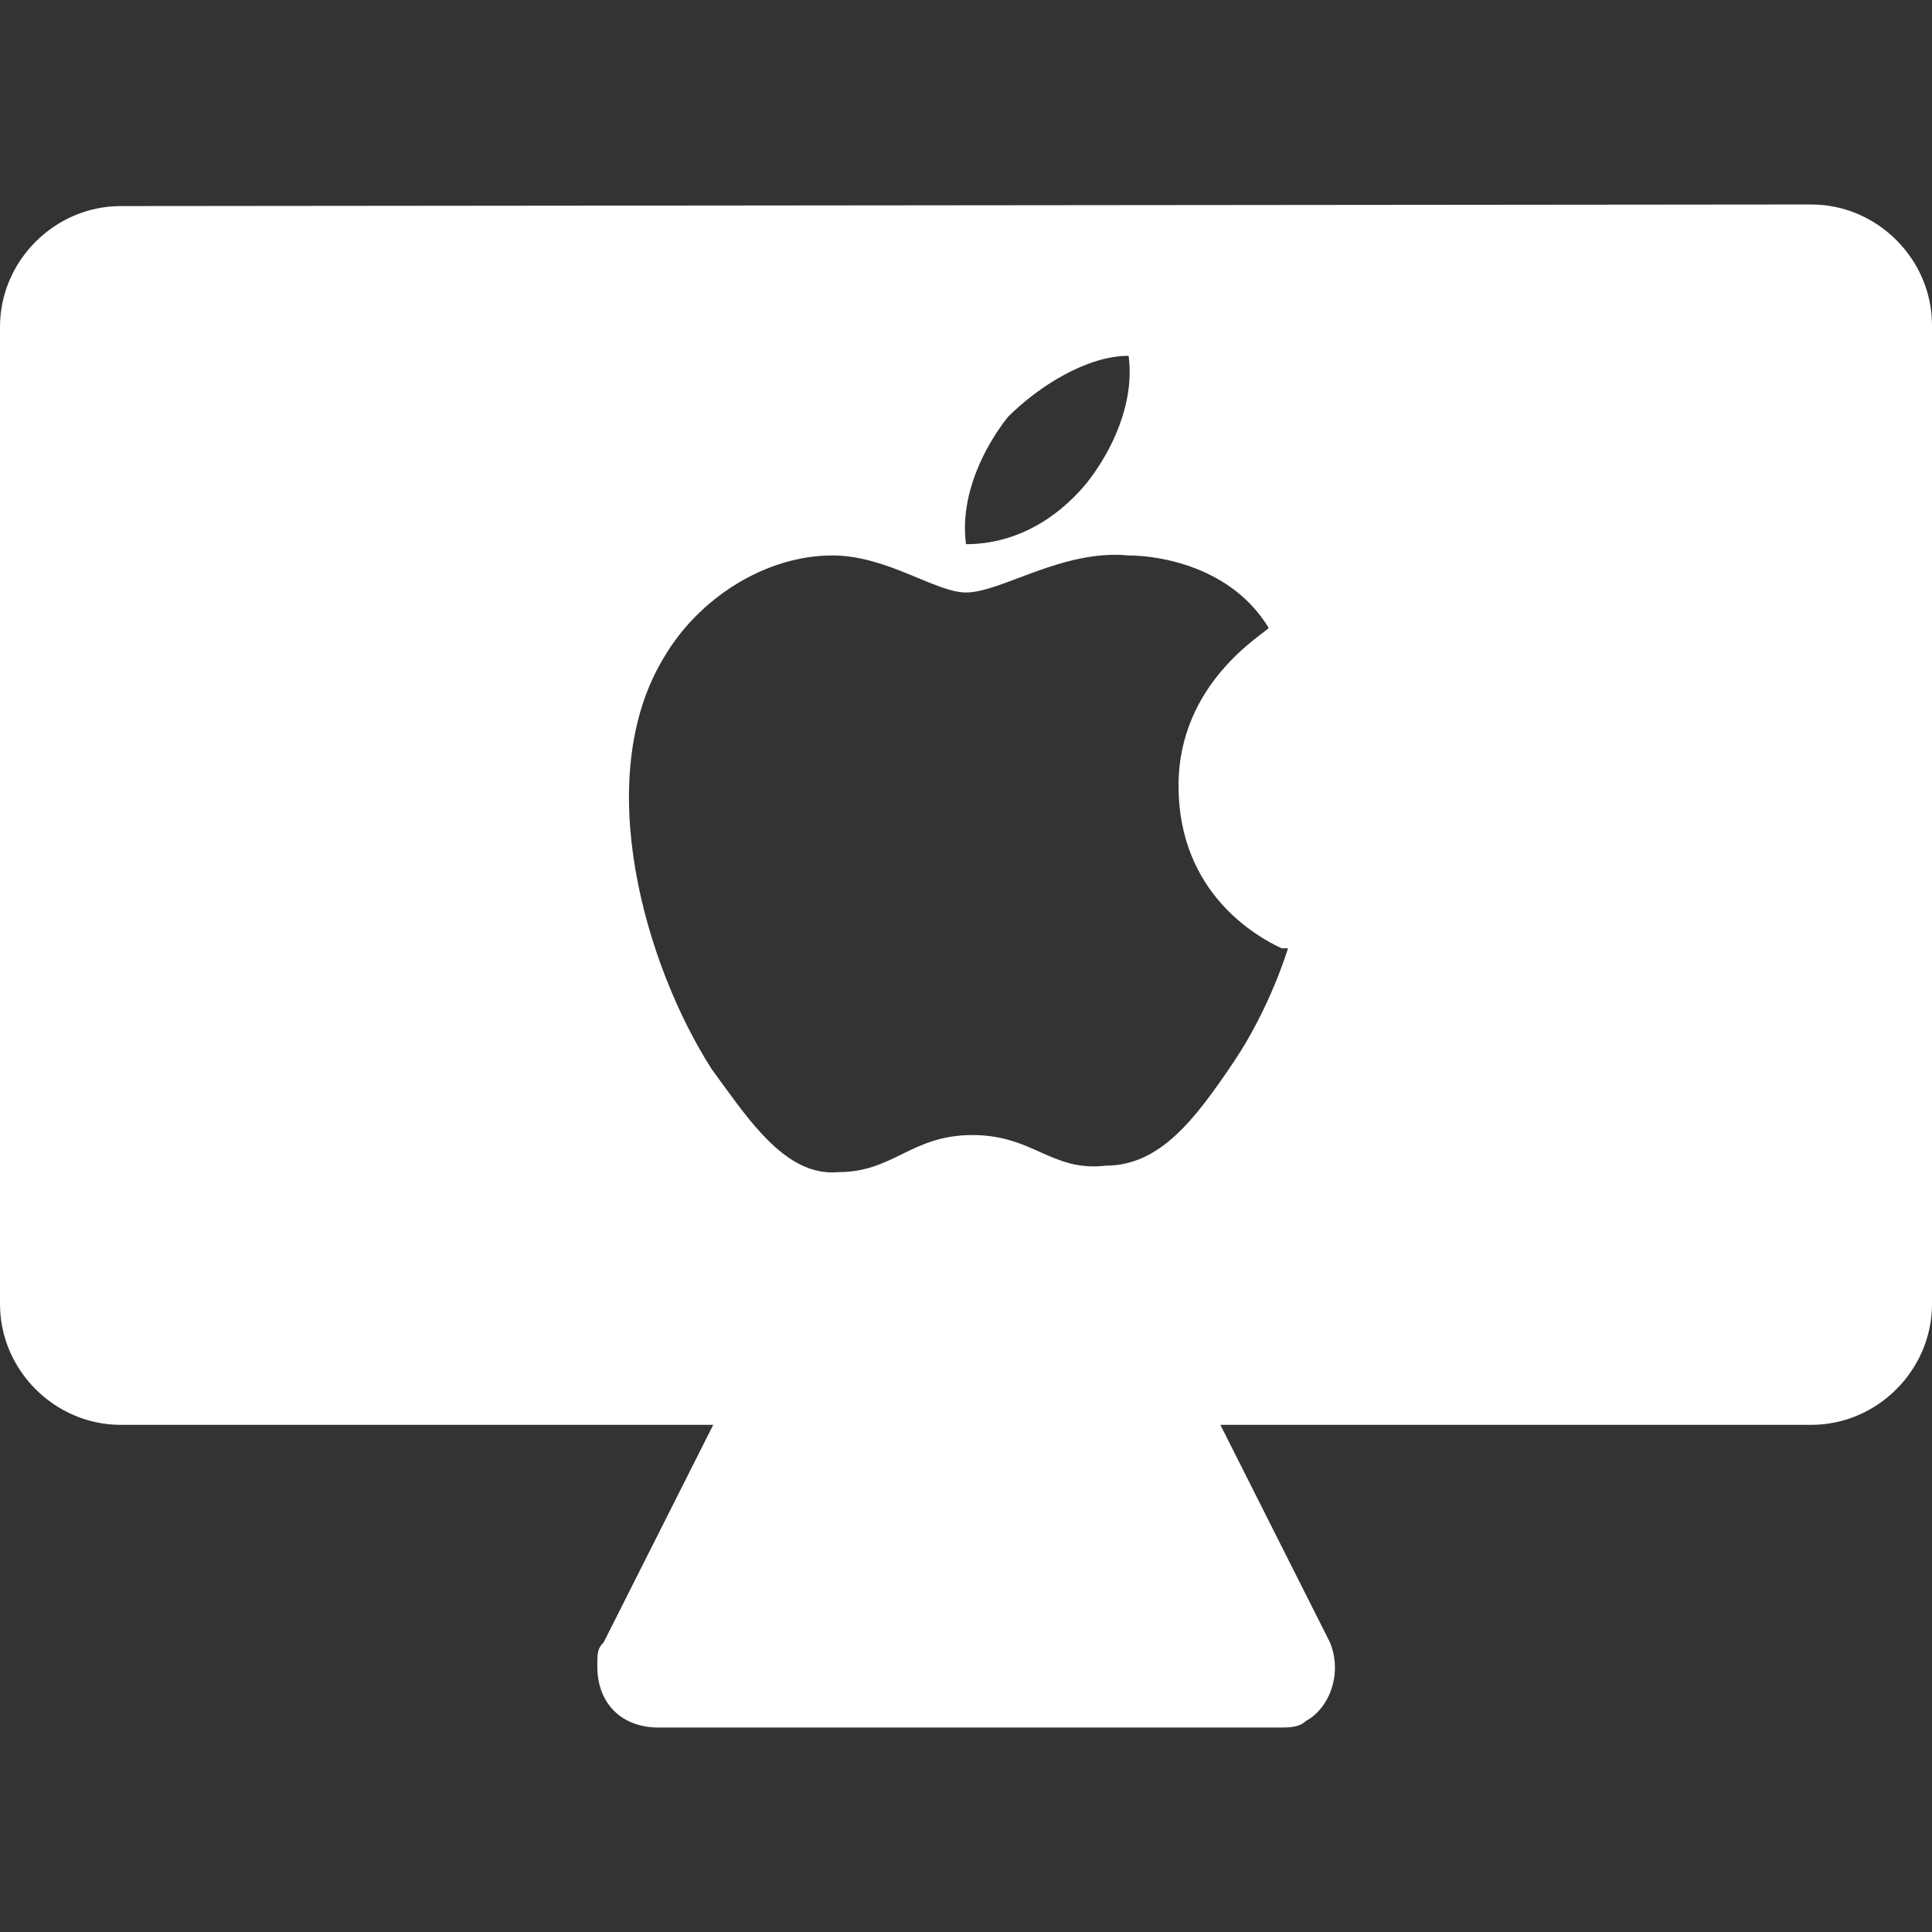 <?xml version="1.0" encoding="utf-8"?>
<!-- Generator: Adobe Illustrator 23.0.2, SVG Export Plug-In . SVG Version: 6.00 Build 0)  -->
<svg version="1.1" id="图层_1" xmlns="http://www.w3.org/2000/svg" xmlns:xlink="http://www.w3.org/1999/xlink" x="0px" y="0px"
	 viewBox="0 0 120 120" style="enable-background:new 0 0 120 120;" xml:space="preserve">
<rect x="0" y="0" width="120" height="120" fill="#333333" stroke="none"/>
<style type="text/css">
	.st0{fill:#FFFFFF;}
</style>
<path class="st0" d="M112.5,12.7c4.1,0,7.5,3.4,7.5,7.5V81c0,4.1-3.4,7.5-7.5,7.5H75.8l6.8,13.5c0.8,1.9,0,4.1-1.5,4.9
	c-0.4,0.4-1.1,0.4-1.5,0.4H40.9c-2.3,0-3.8-1.5-3.8-3.8c0-0.8,0-1.1,0.4-1.5l6.8-13.5H7.5C3.4,88.5,0,85.1,0,81V20.3
	c0-4.1,3.4-7.5,7.5-7.5L112.5,12.7L112.5,12.7z M70.1,34.5c-4.1-0.4-7.9,2.3-10.1,2.3c-1.9,0-4.9-2.3-8.3-2.3
	c-4.1,0-8.3,2.6-10.5,6.4c-4.5,7.5-1.1,19.1,3,25.5l0.8,1.1c1.9,2.6,4.1,5.6,7.1,5.3c3.4,0,4.5-2.3,8.3-2.3s4.9,2.3,8.3,1.9
	c3.4,0,5.6-3,7.9-6.4s3.4-7.1,3.4-7.1h-0.4c-1.5-0.7-6.4-3.4-6.4-10.1c0-6.4,5.3-9.4,5.6-9.8C76.5,35.2,72,34.5,70.1,34.5z
	 M70.1,22.1c-2.6,0-5.6,1.9-7.5,3.8c-1.5,1.9-3,4.9-2.6,7.9c3,0,5.6-1.5,7.5-3.8C69,28.1,70.5,25.1,70.1,22.1z"/>
</svg>
